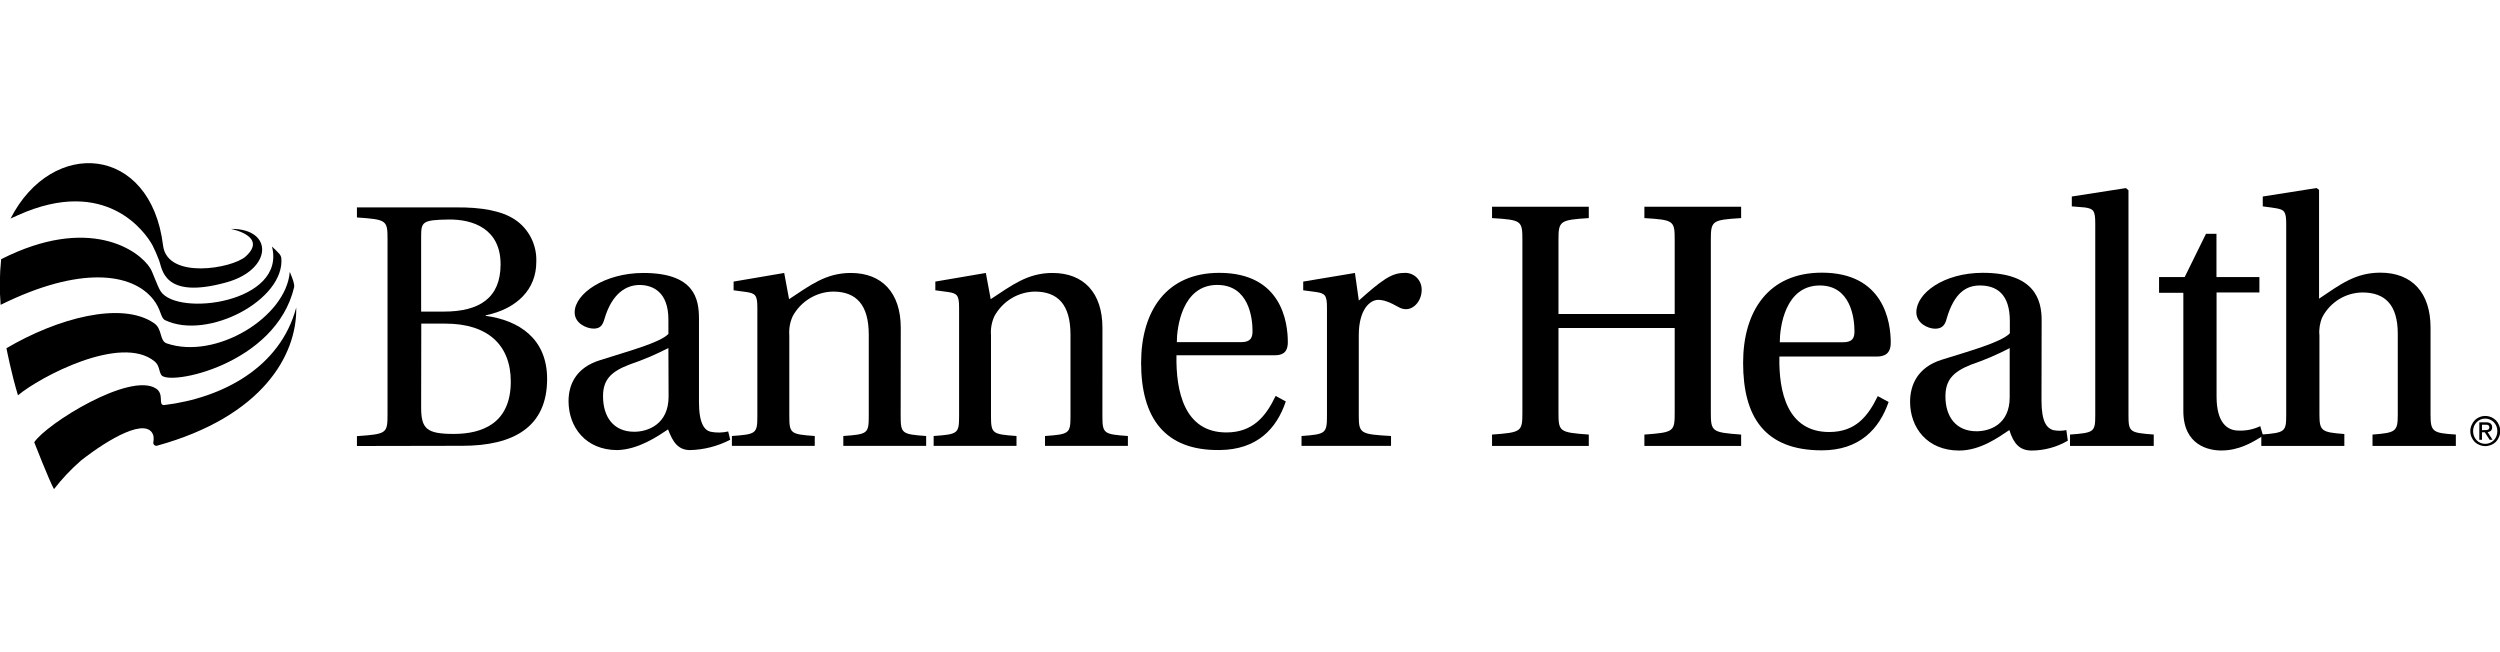 <svg width="184" height="48" viewBox="0 0 184 48" fill="none" xmlns="http://www.w3.org/2000/svg">
<g clip-path="url(#clip0_1198_436)">
<path d="M181.908 31.291C181.964 31.157 182.044 31.034 182.144 30.929C182.299 30.777 182.494 30.675 182.706 30.633C182.917 30.592 183.135 30.614 183.335 30.697C183.468 30.749 183.589 30.828 183.692 30.929C183.794 31.032 183.874 31.156 183.928 31.291C183.986 31.428 184.015 31.575 184.014 31.723C184.015 31.874 183.986 32.023 183.928 32.162C183.872 32.297 183.792 32.42 183.692 32.525C183.589 32.624 183.467 32.702 183.335 32.753C183.065 32.864 182.764 32.864 182.495 32.753C182.362 32.702 182.241 32.624 182.137 32.525C182.038 32.419 181.959 32.296 181.901 32.162C181.843 32.023 181.814 31.874 181.815 31.723C181.816 31.574 181.848 31.427 181.908 31.291ZM182.087 32.097C182.13 32.209 182.195 32.311 182.277 32.398C182.357 32.482 182.453 32.548 182.559 32.594C182.672 32.644 182.793 32.669 182.916 32.666C183.034 32.667 183.151 32.643 183.259 32.597C183.368 32.551 183.467 32.483 183.549 32.398C183.631 32.311 183.695 32.209 183.738 32.097C183.784 31.981 183.807 31.858 183.806 31.734C183.808 31.61 183.785 31.486 183.738 31.371C183.695 31.262 183.631 31.162 183.549 31.077C183.467 30.992 183.368 30.924 183.259 30.878C183.151 30.832 183.034 30.809 182.916 30.809C182.793 30.806 182.672 30.831 182.559 30.881C182.453 30.927 182.357 30.994 182.277 31.077C182.195 31.162 182.131 31.262 182.087 31.371C182.041 31.486 182.018 31.61 182.019 31.734C182.018 31.858 182.041 31.981 182.087 32.097ZM182.981 31.085C183.099 31.075 183.216 31.107 183.313 31.175C183.35 31.21 183.379 31.253 183.398 31.301C183.416 31.349 183.424 31.4 183.42 31.451C183.424 31.498 183.418 31.546 183.402 31.59C183.385 31.634 183.36 31.675 183.327 31.709C183.259 31.762 183.177 31.794 183.092 31.803L183.449 32.369H183.238L182.881 31.817H182.673V32.369H182.477V31.085H182.981ZM182.891 31.654H183.006C183.041 31.65 183.076 31.642 183.109 31.629C183.14 31.615 183.167 31.593 183.184 31.564C183.205 31.529 183.215 31.488 183.213 31.447C183.214 31.412 183.205 31.377 183.188 31.346C183.172 31.321 183.15 31.301 183.124 31.288C183.096 31.272 183.066 31.262 183.034 31.259H182.934H182.673V31.665L182.891 31.654Z" fill="black"/>
<path d="M1.322 29.093C2.934 27.744 8.892 24.577 11.369 26.59C11.748 26.898 11.68 27.29 11.87 27.595C12.384 28.429 20.302 26.851 21.649 21.134C21.713 20.855 21.327 20.013 21.327 20.013C21.063 23.343 15.884 26.51 12.27 25.273C11.723 25.085 11.966 24.185 11.319 23.771C8.935 22.157 4.238 23.412 0.475 25.629C0.475 25.629 0.821 27.443 1.322 29.093Z" fill="black"/>
<path d="M3.974 36C4.569 35.231 5.237 34.524 5.969 33.889C7.981 32.307 10.869 30.624 11.294 32.075C11.315 32.221 11.315 32.368 11.294 32.514C11.281 32.553 11.279 32.596 11.288 32.637C11.297 32.678 11.318 32.715 11.347 32.745C11.376 32.775 11.412 32.796 11.452 32.805C11.492 32.815 11.534 32.813 11.573 32.8C19.301 30.66 21.871 26.148 21.803 22.629C20.634 27.04 16.374 29.296 12.07 29.815C11.613 29.815 12.106 29.006 11.488 28.6C9.582 27.348 3.424 31.183 2.52 32.55C2.52 32.55 3.631 35.401 3.974 36Z" fill="black"/>
<path d="M0.046 22.436C5.915 19.534 9.722 20.093 11.266 22.019C11.884 22.792 11.798 23.398 12.159 23.568C15.291 25.059 20.985 22.07 20.706 18.983C20.688 18.882 20.645 18.787 20.581 18.707C20.404 18.508 20.216 18.32 20.016 18.145C21.088 22.273 13.06 23.343 11.823 21.435C11.584 21.073 11.244 20.042 11.069 19.759C10.244 18.403 6.53 15.809 0.085 19.077C-0.031 20.193 -0.044 21.318 0.046 22.436Z" fill="black"/>
<path d="M17.056 16.864C17.056 16.864 19.726 17.394 18.078 18.878C17.099 19.759 12.316 20.601 12.002 18.073C11.101 10.665 3.838 10.092 0.778 16.085C0.778 16.085 1.179 15.907 1.347 15.827C7.827 12.925 10.726 17.133 11.223 18.054C11.402 18.408 11.562 18.771 11.701 19.143C11.948 19.738 11.962 22.088 16.666 20.782C20.058 19.843 20.155 16.832 17.024 16.846" fill="black"/>
<path d="M26.27 32.826V32.1C28.472 31.948 28.522 31.897 28.522 30.475V17.63C28.522 16.208 28.472 16.157 26.27 16.005V15.265H33.494C35.446 15.239 36.944 15.519 37.919 16.175C38.421 16.515 38.828 16.981 39.1 17.528C39.371 18.075 39.499 18.683 39.471 19.295C39.471 21.25 38.094 22.723 35.746 23.206V23.245C38.169 23.576 40.268 24.896 40.268 27.889C40.268 31.415 37.819 32.811 34.02 32.811L26.27 32.826ZM30.996 22.933H32.669C35.271 22.933 36.843 21.943 36.843 19.455C36.843 16.843 34.82 16.132 33.019 16.157C31.071 16.183 30.996 16.335 30.996 17.427V22.933ZM30.996 29.985C30.996 31.556 31.396 31.937 33.394 31.937C35.539 31.937 37.594 31.125 37.594 28.081C37.594 25.393 35.896 23.819 32.794 23.819H31.006L30.996 29.985Z" fill="black"/>
<path d="M51.445 29.605C51.445 31.201 51.867 31.683 52.318 31.781C52.74 31.862 53.175 31.853 53.594 31.756L53.744 32.365C52.829 32.839 51.822 33.1 50.795 33.127C49.919 33.127 49.519 32.543 49.169 31.603C48.368 32.137 46.995 33.076 45.444 33.127C43.096 33.127 41.845 31.426 41.845 29.525C41.845 28.331 42.37 27.062 44.168 26.507C46.145 25.872 48.568 25.237 49.194 24.577V23.514C49.194 21.486 48.043 20.975 47.07 20.975C46.098 20.975 45.044 21.584 44.493 23.459C44.368 23.891 44.218 24.185 43.696 24.185C43.174 24.185 42.295 23.804 42.295 22.991C42.295 21.599 44.518 20.09 47.346 20.09C51.12 20.09 51.445 21.994 51.445 23.463V29.605ZM49.194 25.614C48.271 26.091 47.316 26.497 46.334 26.829C44.933 27.363 44.383 27.972 44.383 29.166C44.383 30.66 45.133 31.777 46.684 31.777C47.66 31.777 49.208 31.244 49.208 29.191L49.194 25.614Z" fill="black"/>
<path d="M66.289 30.617C66.289 31.912 66.389 31.962 68.165 32.09V32.815H62.068V32.09C63.855 31.962 63.941 31.912 63.941 30.617V24.631C63.941 22.426 63.015 21.461 61.317 21.461C60.708 21.47 60.112 21.643 59.59 21.962C59.067 22.28 58.637 22.733 58.343 23.274C58.143 23.711 58.057 24.192 58.093 24.671V30.617C58.093 31.912 58.193 31.962 59.966 32.09V32.815H53.868V32.09C55.655 31.962 55.741 31.912 55.741 30.617V22.636C55.741 21.722 55.591 21.595 54.941 21.493L53.993 21.366V20.724L57.718 20.09L58.075 22.019C59.623 21.004 60.774 20.09 62.622 20.09C64.924 20.09 66.296 21.562 66.296 24.123L66.289 30.617Z" fill="black"/>
<path d="M81.137 30.617C81.137 31.912 81.237 31.962 83.013 32.09V32.815H76.912V32.09C78.699 31.962 78.788 31.912 78.788 30.617V24.631C78.788 22.426 77.863 21.461 76.165 21.461C75.555 21.471 74.959 21.644 74.436 21.962C73.913 22.28 73.483 22.733 73.187 23.274C72.987 23.711 72.901 24.192 72.937 24.671V30.617C72.937 31.912 73.037 31.962 74.814 32.09V32.815H68.716V32.09C70.503 31.962 70.589 31.912 70.589 30.617V22.636C70.589 21.722 70.439 21.595 69.788 21.493L68.841 21.366V20.724L72.558 20.09L72.916 22.019C74.467 21.004 75.618 20.09 77.466 20.09C79.768 20.09 81.14 21.562 81.14 24.123L81.137 30.617Z" fill="black"/>
<path d="M86.588 26.148C86.538 28.785 87.16 31.828 90.263 31.828C92.236 31.828 93.187 30.609 93.887 29.14L94.634 29.547C93.962 31.549 92.536 33.098 89.763 33.123C85.688 33.174 83.986 30.711 83.986 26.703C83.986 22.897 85.838 20.082 89.737 20.082C94.309 20.082 94.784 23.684 94.784 25.183C94.784 26.02 94.309 26.148 93.787 26.148H86.588ZM91.335 25.183C92.05 25.183 92.186 24.852 92.186 24.37C92.186 23.38 91.911 20.971 89.587 20.971C86.989 20.971 86.614 24.142 86.614 25.183H91.335Z" fill="black"/>
<path d="M100.01 22.121C101.657 20.648 102.408 20.09 103.309 20.09C103.479 20.072 103.65 20.091 103.812 20.146C103.974 20.201 104.123 20.29 104.248 20.408C104.374 20.526 104.473 20.669 104.54 20.829C104.606 20.988 104.639 21.16 104.635 21.334C104.635 22.121 104.084 22.756 103.484 22.756C103.309 22.756 103.137 22.713 102.984 22.629C102.269 22.223 101.833 22.07 101.436 22.07C100.86 22.07 100.006 22.73 100.006 24.682V30.617C100.006 31.912 100.156 31.962 102.38 32.09V32.815H95.792V32.09C97.543 31.962 97.665 31.912 97.665 30.617V22.636C97.665 21.722 97.518 21.595 96.868 21.493L95.917 21.366V20.724L99.724 20.09L100.01 22.121Z" fill="black"/>
<path d="M114.704 24.141V30.341C114.704 31.77 114.758 31.825 116.935 31.984V32.822H109.814V31.984C111.995 31.825 112.048 31.77 112.048 30.341V17.67C112.048 16.241 111.995 16.186 109.814 16.052V15.214H116.935V16.052C114.79 16.186 114.704 16.266 114.704 17.67V23.111H123.258V17.67C123.258 16.241 123.204 16.186 121.027 16.052V15.214H128.147V16.052C126.003 16.186 125.917 16.241 125.917 17.67V30.341C125.917 31.77 125.995 31.825 128.147 31.984V32.822H121.027V31.984C123.204 31.825 123.258 31.77 123.258 30.341V24.141H114.704Z" fill="black"/>
<path d="M130.963 26.242C130.909 28.857 131.549 31.796 134.63 31.796C136.596 31.796 137.49 30.609 138.205 29.155L139.002 29.586C138.312 31.582 136.857 33.145 134.087 33.145C129.887 33.145 128.293 30.693 128.293 26.703C128.293 22.901 130.155 20.068 134.087 20.068C138.655 20.068 139.159 23.695 139.159 25.219C139.159 26.053 138.684 26.242 138.126 26.242H130.963ZM135.638 25.19C136.332 25.19 136.489 24.896 136.489 24.381C136.489 23.383 136.196 21.011 133.94 21.011C131.363 21.011 130.992 24.112 130.992 25.19H135.638Z" fill="black"/>
<path d="M150.254 29.478C150.254 31.07 150.651 31.502 151.101 31.654C151.426 31.721 151.76 31.721 152.084 31.654L152.191 32.434C151.383 32.906 150.468 33.156 149.536 33.16C148.66 33.16 148.206 32.673 147.888 31.651C147.091 32.187 145.743 33.16 144.196 33.16C141.829 33.16 140.582 31.462 140.582 29.572C140.582 28.36 141.115 27.033 142.92 26.474C144.886 25.854 147.277 25.204 147.924 24.533V23.626C147.924 21.631 146.941 21.011 145.722 21.011C144.71 21.011 143.835 21.551 143.277 23.438C143.17 23.898 142.959 24.192 142.426 24.192C141.894 24.192 141.043 23.79 141.043 22.981C141.043 21.577 143.063 20.079 145.933 20.079C149.732 20.079 150.265 22.048 150.265 23.557L150.254 29.478ZM147.913 25.622C146.997 26.098 146.047 26.505 145.071 26.837C143.717 27.374 143.184 27.994 143.184 29.18C143.184 30.664 143.956 31.741 145.472 31.741C146.426 31.741 147.913 31.259 147.913 29.235V25.622Z" fill="black"/>
<path d="M154.211 16.455C154.211 15.486 154.079 15.366 153.443 15.268L152.485 15.189V14.463L156.47 13.843L156.656 14.006V30.53C156.656 31.796 156.735 31.85 158.515 31.981V32.822H152.353V31.984C154.14 31.85 154.211 31.796 154.211 30.533V16.455Z" fill="black"/>
<path d="M163.139 21.526V29.18C163.139 31.096 163.908 31.69 164.758 31.69C165.308 31.716 165.856 31.604 166.353 31.364L166.563 32.068C165.716 32.605 164.758 33.156 163.482 33.156C162.582 33.156 160.694 32.793 160.694 30.254V21.548H158.907V20.39H160.794L162.36 17.209H163.132V20.39H166.292V21.526H163.139Z" fill="black"/>
<path d="M168.265 16.484C168.265 15.566 168.133 15.432 167.497 15.323L166.539 15.189V14.463L170.496 13.839L170.682 13.973V21.983C172.247 20.931 173.362 20.068 175.196 20.068C177.534 20.068 178.888 21.551 178.888 24.112V30.53C178.888 31.77 179.049 31.879 180.75 31.981V32.822H174.617V31.984C176.315 31.85 176.476 31.77 176.476 30.533V24.57C176.476 22.44 175.546 21.526 173.873 21.526C173.267 21.532 172.673 21.703 172.154 22.022C171.635 22.341 171.21 22.797 170.925 23.34C170.739 23.763 170.665 24.228 170.71 24.689V30.493C170.71 31.734 170.871 31.814 172.544 31.944V32.822H166.432V31.984C168.187 31.85 168.265 31.77 168.265 30.533V16.484Z" fill="black"/>
</g>
<defs>
<clipPath id="clip0_1198_436">
<rect width="184" height="48" fill="white"/>
</clipPath>
</defs>
</svg>

